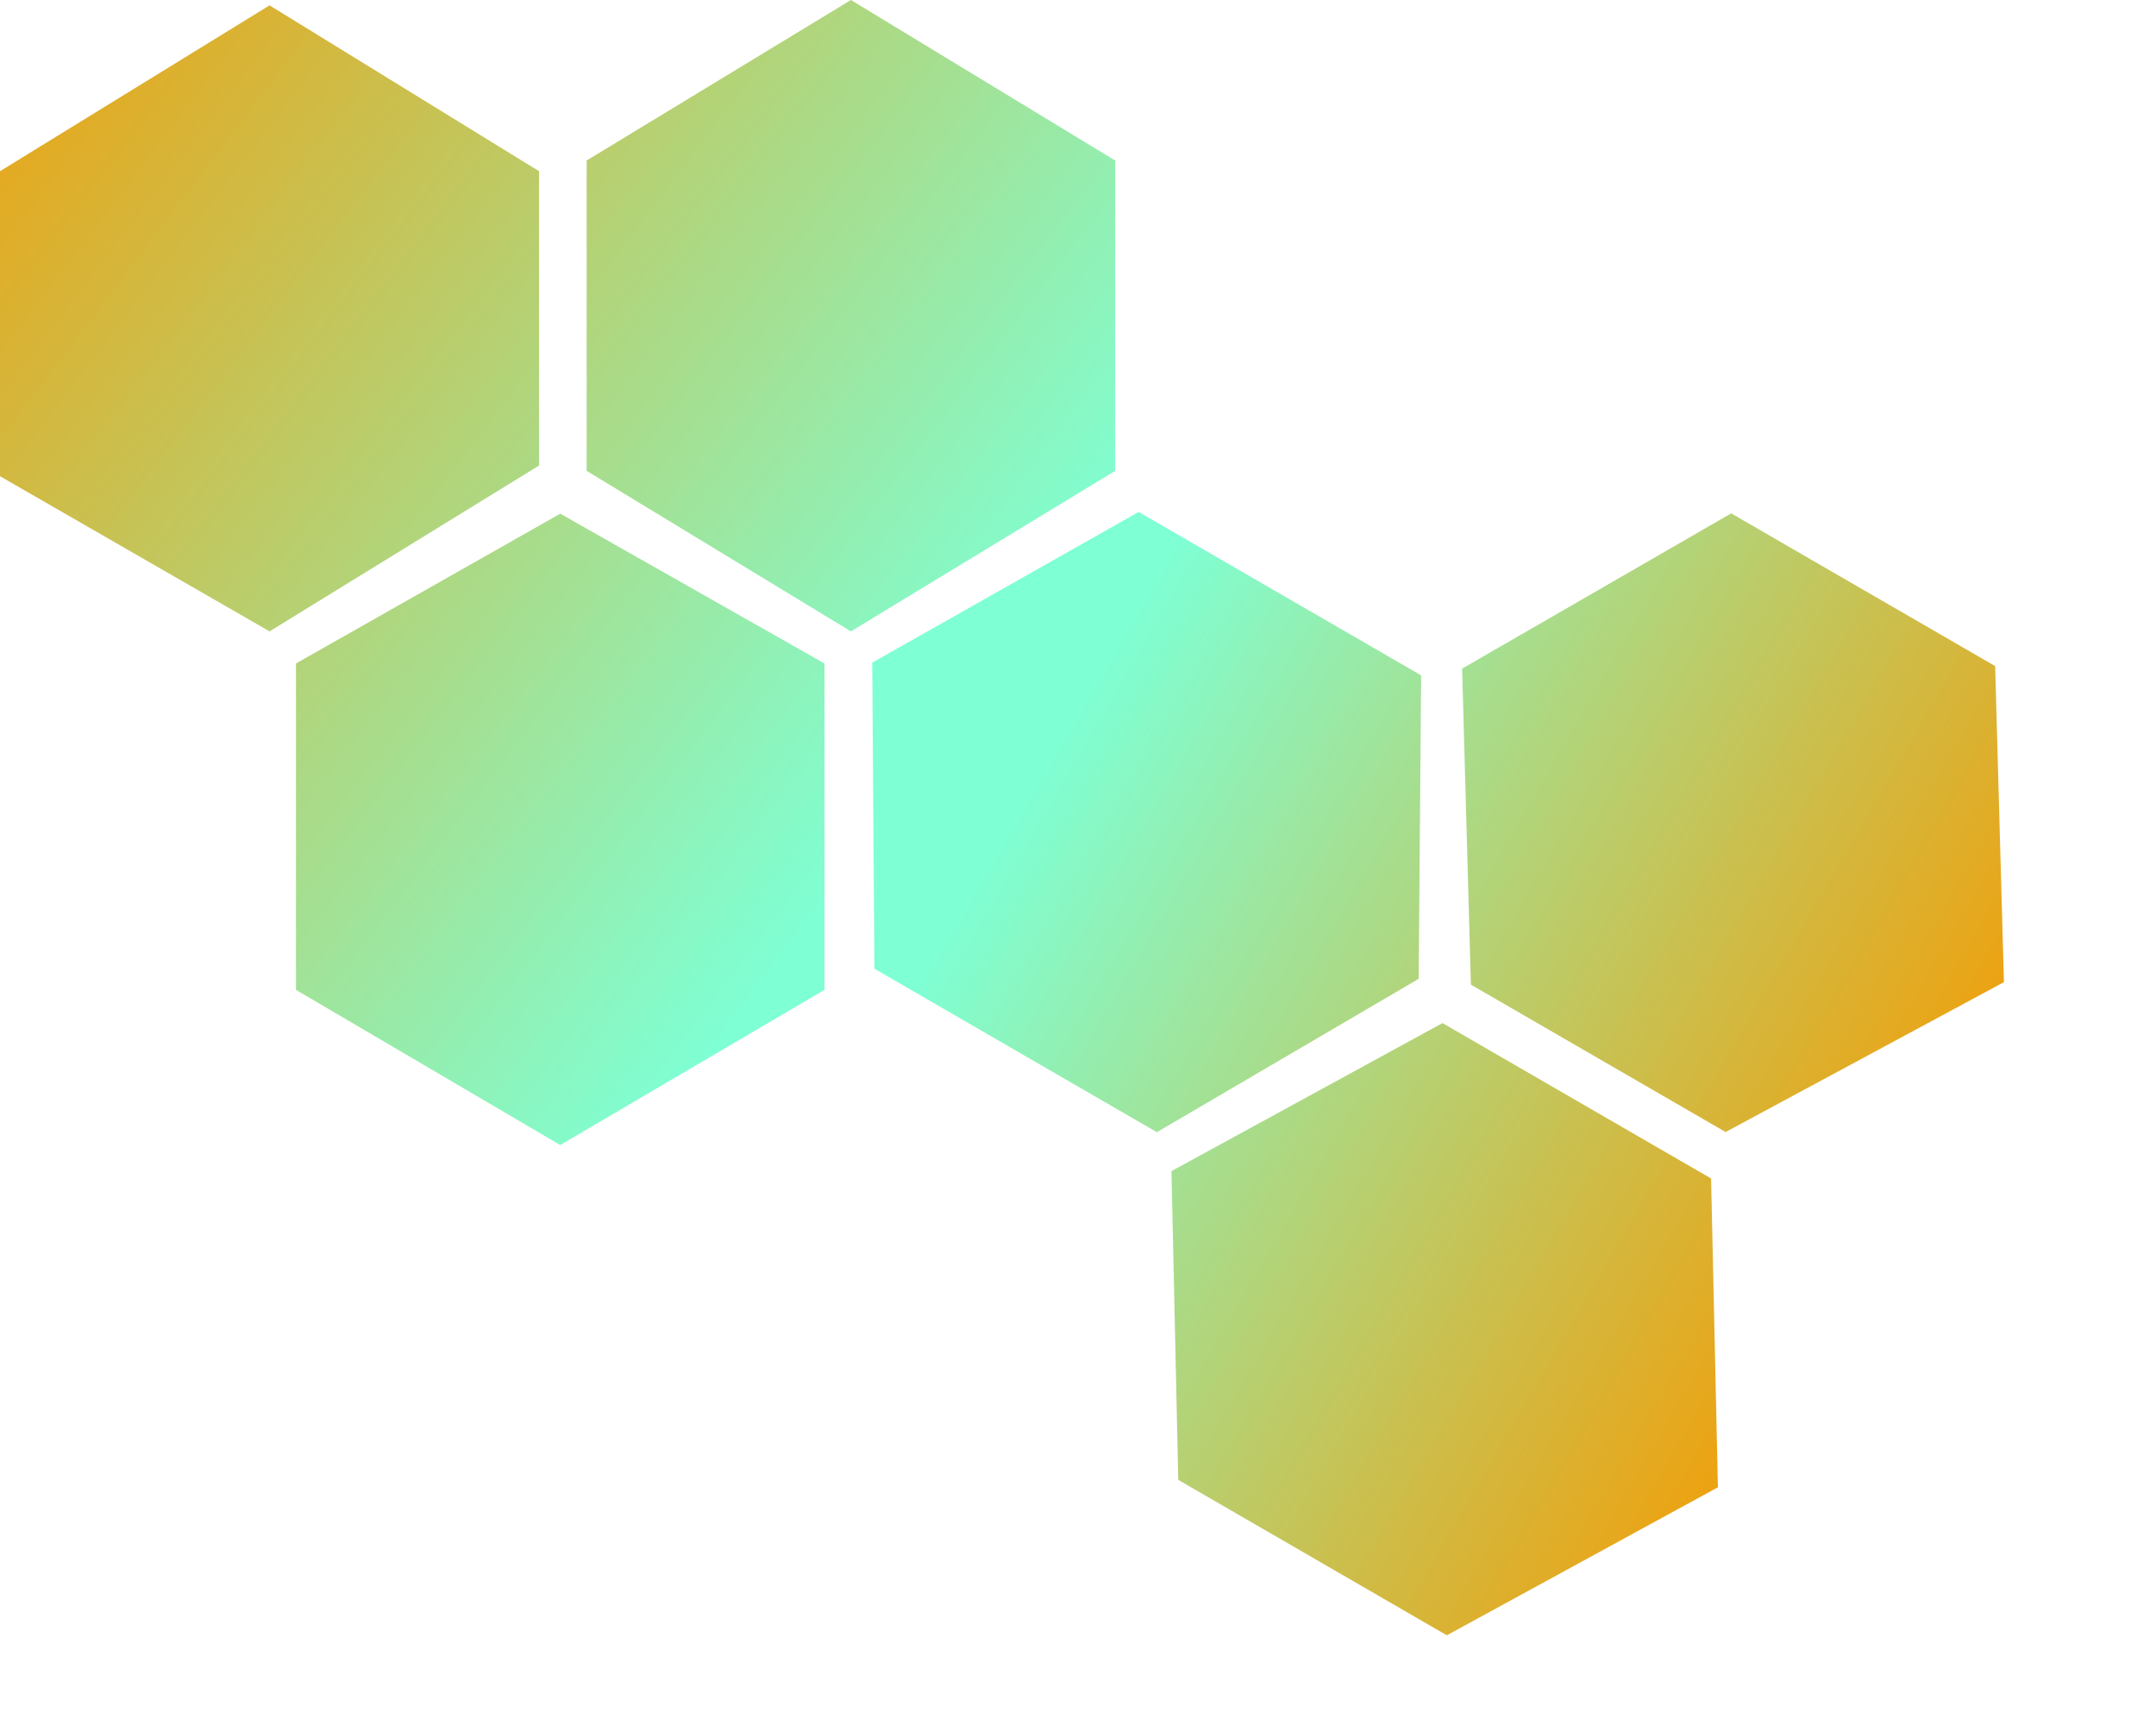 <svg xmlns="http://www.w3.org/2000/svg" width="145" height="116" fill="none"><path fill="url(#a)" d="M36.256 31.304v-19.79L18.128.36 0 11.514v20.51l18.128 10.434 18.128-11.154Z"/><path fill="url(#b)" d="M39.455 31.664v-20.87L57.228 0 75 10.794v20.87L57.227 42.458 39.456 31.664Z"/><path fill="url(#c)" d="m19.905 44.617 17.773-10.075L55.45 44.617v21.948L37.678 77 19.905 66.565V44.617Z"/><path fill="url(#d)" d="m98.925 66.215 17.13 9.91 18.718-10.08-.591-21.252-17.752-10.271-18.096 10.44.591 21.253Z"/><path fill="url(#e)" d="m97.014 68.8 18.064 10.45.458 20.764-18.23 9.954-18.063-10.451-.458-20.765 18.23-9.953Z"/><path fill="url(#f)" d="m95.577 45.417-.165 20.405-17.607 10.313-18.998-10.991-.146-20.584 17.918-10.134 18.998 10.991Z"/><defs><linearGradient id="a" x1="0" x2="64.5" y1="0" y2="49" gradientUnits="userSpaceOnUse"><stop stop-color="#EDA211"/><stop offset="1" stop-color="#7FFFD4"/></linearGradient><linearGradient id="b" x1="0" x2="64.5" y1="0" y2="49" gradientUnits="userSpaceOnUse"><stop stop-color="#EDA211"/><stop offset="1" stop-color="#7FFFD4"/></linearGradient><linearGradient id="c" x1="0" x2="64.5" y1="0" y2="49" gradientUnits="userSpaceOnUse"><stop stop-color="#EDA211"/><stop offset="1" stop-color="#7FFFD4"/></linearGradient><linearGradient id="d" x1="125.399" x2="70.5" y1="82.966" y2="51" gradientUnits="userSpaceOnUse"><stop stop-color="#EDA211"/><stop offset="1" stop-color="#7FFFD4"/></linearGradient><linearGradient id="e" x1="125.399" x2="70.5" y1="82.966" y2="51" gradientUnits="userSpaceOnUse"><stop stop-color="#EDA211"/><stop offset="1" stop-color="#7FFFD4"/></linearGradient><linearGradient id="f" x1="125.399" x2="70.5" y1="82.966" y2="51" gradientUnits="userSpaceOnUse"><stop stop-color="#EDA211"/><stop offset="1" stop-color="#7FFFD4"/></linearGradient></defs></svg>